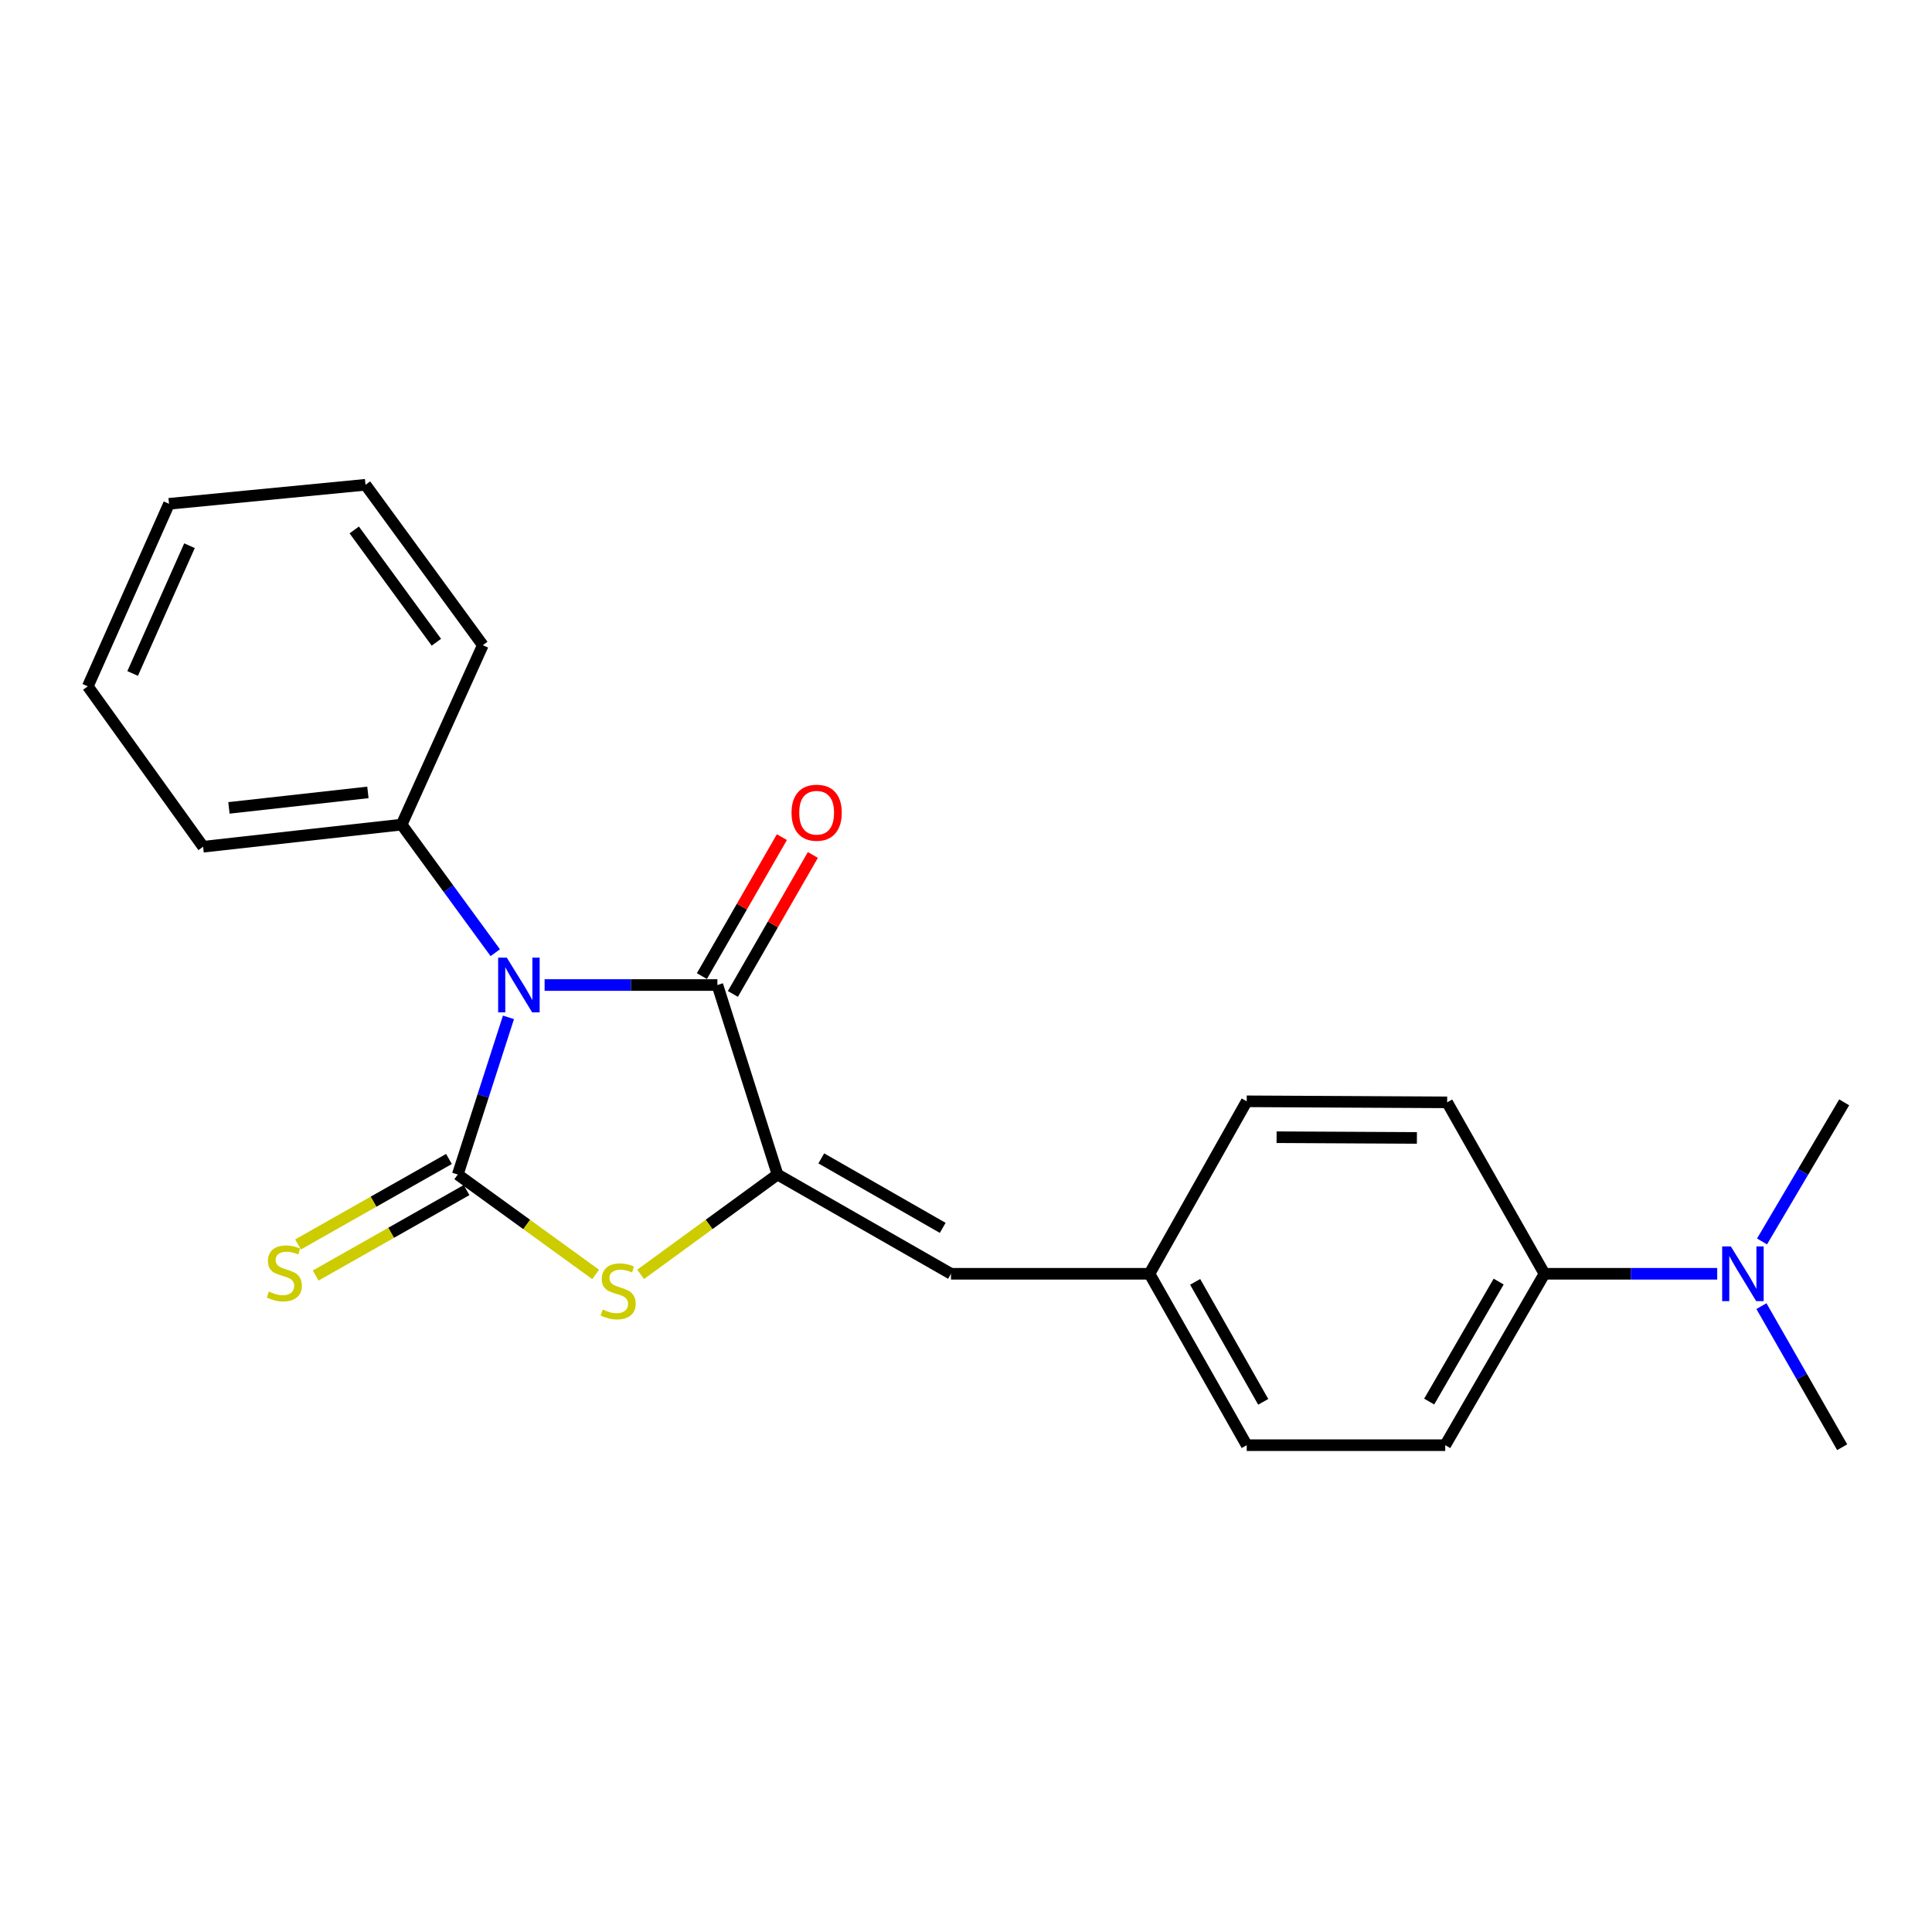 <?xml version='1.0' encoding='iso-8859-1'?>
<svg version='1.1' baseProfile='full'
              xmlns='http://www.w3.org/2000/svg'
                      xmlns:rdkit='http://www.rdkit.org/xml'
                      xmlns:xlink='http://www.w3.org/1999/xlink'
                  xml:space='preserve'
width='1000px' height='1000px' viewBox='0 0 1000 1000'>
<!-- END OF HEADER -->
<rect style='opacity:1.0;fill:#FFFFFF;stroke:none' width='1000' height='1000' x='0' y='0'> </rect>
<path class='bond-0' d='M 263.181,526.582 L 250.059,567.256' style='fill:none;fill-rule:evenodd;stroke:#0000FF;stroke-width:6px;stroke-linecap:butt;stroke-linejoin:miter;stroke-opacity:1' />
<path class='bond-0' d='M 250.059,567.256 L 236.937,607.93' style='fill:none;fill-rule:evenodd;stroke:#000000;stroke-width:6px;stroke-linecap:butt;stroke-linejoin:miter;stroke-opacity:1' />
<path class='bond-1' d='M 281.889,509.845 L 326.605,509.845' style='fill:none;fill-rule:evenodd;stroke:#0000FF;stroke-width:6px;stroke-linecap:butt;stroke-linejoin:miter;stroke-opacity:1' />
<path class='bond-1' d='M 326.605,509.845 L 371.321,509.845' style='fill:none;fill-rule:evenodd;stroke:#000000;stroke-width:6px;stroke-linecap:butt;stroke-linejoin:miter;stroke-opacity:1' />
<path class='bond-6' d='M 256.349,493.114 L 232.117,459.966' style='fill:none;fill-rule:evenodd;stroke:#0000FF;stroke-width:6px;stroke-linecap:butt;stroke-linejoin:miter;stroke-opacity:1' />
<path class='bond-6' d='M 232.117,459.966 L 207.884,426.817' style='fill:none;fill-rule:evenodd;stroke:#000000;stroke-width:6px;stroke-linecap:butt;stroke-linejoin:miter;stroke-opacity:1' />
<path class='bond-3' d='M 236.937,607.93 L 272.625,633.792' style='fill:none;fill-rule:evenodd;stroke:#000000;stroke-width:6px;stroke-linecap:butt;stroke-linejoin:miter;stroke-opacity:1' />
<path class='bond-3' d='M 272.625,633.792 L 308.313,659.654' style='fill:none;fill-rule:evenodd;stroke:#CCCC00;stroke-width:6px;stroke-linecap:butt;stroke-linejoin:miter;stroke-opacity:1' />
<path class='bond-5' d='M 232.379,599.882 L 193.318,622.005' style='fill:none;fill-rule:evenodd;stroke:#000000;stroke-width:6px;stroke-linecap:butt;stroke-linejoin:miter;stroke-opacity:1' />
<path class='bond-5' d='M 193.318,622.005 L 154.258,644.129' style='fill:none;fill-rule:evenodd;stroke:#CCCC00;stroke-width:6px;stroke-linecap:butt;stroke-linejoin:miter;stroke-opacity:1' />
<path class='bond-5' d='M 241.496,615.978 L 202.435,638.102' style='fill:none;fill-rule:evenodd;stroke:#000000;stroke-width:6px;stroke-linecap:butt;stroke-linejoin:miter;stroke-opacity:1' />
<path class='bond-5' d='M 202.435,638.102 L 163.375,660.225' style='fill:none;fill-rule:evenodd;stroke:#CCCC00;stroke-width:6px;stroke-linecap:butt;stroke-linejoin:miter;stroke-opacity:1' />
<path class='bond-2' d='M 371.321,509.845 L 402.44,607.93' style='fill:none;fill-rule:evenodd;stroke:#000000;stroke-width:6px;stroke-linecap:butt;stroke-linejoin:miter;stroke-opacity:1' />
<path class='bond-7' d='M 379.337,514.459 L 400.036,478.493' style='fill:none;fill-rule:evenodd;stroke:#000000;stroke-width:6px;stroke-linecap:butt;stroke-linejoin:miter;stroke-opacity:1' />
<path class='bond-7' d='M 400.036,478.493 L 420.736,442.527' style='fill:none;fill-rule:evenodd;stroke:#FF0000;stroke-width:6px;stroke-linecap:butt;stroke-linejoin:miter;stroke-opacity:1' />
<path class='bond-7' d='M 363.304,505.232 L 384.003,469.266' style='fill:none;fill-rule:evenodd;stroke:#000000;stroke-width:6px;stroke-linecap:butt;stroke-linejoin:miter;stroke-opacity:1' />
<path class='bond-7' d='M 384.003,469.266 L 404.703,433.3' style='fill:none;fill-rule:evenodd;stroke:#FF0000;stroke-width:6px;stroke-linecap:butt;stroke-linejoin:miter;stroke-opacity:1' />
<path class='bond-4' d='M 402.44,607.93 L 492.231,659.305' style='fill:none;fill-rule:evenodd;stroke:#000000;stroke-width:6px;stroke-linecap:butt;stroke-linejoin:miter;stroke-opacity:1' />
<path class='bond-4' d='M 425.095,599.58 L 487.949,635.543' style='fill:none;fill-rule:evenodd;stroke:#000000;stroke-width:6px;stroke-linecap:butt;stroke-linejoin:miter;stroke-opacity:1' />
<path class='bond-22' d='M 402.44,607.93 L 367.014,633.769' style='fill:none;fill-rule:evenodd;stroke:#000000;stroke-width:6px;stroke-linecap:butt;stroke-linejoin:miter;stroke-opacity:1' />
<path class='bond-22' d='M 367.014,633.769 L 331.588,659.608' style='fill:none;fill-rule:evenodd;stroke:#CCCC00;stroke-width:6px;stroke-linecap:butt;stroke-linejoin:miter;stroke-opacity:1' />
<path class='bond-10' d='M 492.231,659.305 L 594.971,659.305' style='fill:none;fill-rule:evenodd;stroke:#000000;stroke-width:6px;stroke-linecap:butt;stroke-linejoin:miter;stroke-opacity:1' />
<path class='bond-17' d='M 207.884,426.817 L 105.134,438.266' style='fill:none;fill-rule:evenodd;stroke:#000000;stroke-width:6px;stroke-linecap:butt;stroke-linejoin:miter;stroke-opacity:1' />
<path class='bond-17' d='M 190.423,410.149 L 118.498,418.163' style='fill:none;fill-rule:evenodd;stroke:#000000;stroke-width:6px;stroke-linecap:butt;stroke-linejoin:miter;stroke-opacity:1' />
<path class='bond-18' d='M 207.884,426.817 L 249.907,333.953' style='fill:none;fill-rule:evenodd;stroke:#000000;stroke-width:6px;stroke-linecap:butt;stroke-linejoin:miter;stroke-opacity:1' />
<path class='bond-8' d='M 799.413,659.305 L 748.048,748.027' style='fill:none;fill-rule:evenodd;stroke:#000000;stroke-width:6px;stroke-linecap:butt;stroke-linejoin:miter;stroke-opacity:1' />
<path class='bond-8' d='M 775.699,663.345 L 739.743,725.451' style='fill:none;fill-rule:evenodd;stroke:#000000;stroke-width:6px;stroke-linecap:butt;stroke-linejoin:miter;stroke-opacity:1' />
<path class='bond-9' d='M 799.413,659.305 L 844.119,659.305' style='fill:none;fill-rule:evenodd;stroke:#000000;stroke-width:6px;stroke-linecap:butt;stroke-linejoin:miter;stroke-opacity:1' />
<path class='bond-9' d='M 844.119,659.305 L 888.824,659.305' style='fill:none;fill-rule:evenodd;stroke:#0000FF;stroke-width:6px;stroke-linecap:butt;stroke-linejoin:miter;stroke-opacity:1' />
<path class='bond-24' d='M 799.413,659.305 L 749.045,570.573' style='fill:none;fill-rule:evenodd;stroke:#000000;stroke-width:6px;stroke-linecap:butt;stroke-linejoin:miter;stroke-opacity:1' />
<path class='bond-15' d='M 911.716,676.051 L 932.612,712.563' style='fill:none;fill-rule:evenodd;stroke:#0000FF;stroke-width:6px;stroke-linecap:butt;stroke-linejoin:miter;stroke-opacity:1' />
<path class='bond-15' d='M 932.612,712.563 L 953.507,749.076' style='fill:none;fill-rule:evenodd;stroke:#000000;stroke-width:6px;stroke-linecap:butt;stroke-linejoin:miter;stroke-opacity:1' />
<path class='bond-16' d='M 912.018,642.569 L 933.282,606.571' style='fill:none;fill-rule:evenodd;stroke:#0000FF;stroke-width:6px;stroke-linecap:butt;stroke-linejoin:miter;stroke-opacity:1' />
<path class='bond-16' d='M 933.282,606.571 L 954.545,570.573' style='fill:none;fill-rule:evenodd;stroke:#000000;stroke-width:6px;stroke-linecap:butt;stroke-linejoin:miter;stroke-opacity:1' />
<path class='bond-13' d='M 594.971,659.305 L 645.298,570.038' style='fill:none;fill-rule:evenodd;stroke:#000000;stroke-width:6px;stroke-linecap:butt;stroke-linejoin:miter;stroke-opacity:1' />
<path class='bond-14' d='M 594.971,659.305 L 645.298,748.027' style='fill:none;fill-rule:evenodd;stroke:#000000;stroke-width:6px;stroke-linecap:butt;stroke-linejoin:miter;stroke-opacity:1' />
<path class='bond-14' d='M 618.61,663.486 L 653.839,725.592' style='fill:none;fill-rule:evenodd;stroke:#000000;stroke-width:6px;stroke-linecap:butt;stroke-linejoin:miter;stroke-opacity:1' />
<path class='bond-11' d='M 748.048,748.027 L 645.298,748.027' style='fill:none;fill-rule:evenodd;stroke:#000000;stroke-width:6px;stroke-linecap:butt;stroke-linejoin:miter;stroke-opacity:1' />
<path class='bond-12' d='M 749.045,570.573 L 645.298,570.038' style='fill:none;fill-rule:evenodd;stroke:#000000;stroke-width:6px;stroke-linecap:butt;stroke-linejoin:miter;stroke-opacity:1' />
<path class='bond-12' d='M 733.387,588.991 L 660.764,588.617' style='fill:none;fill-rule:evenodd;stroke:#000000;stroke-width:6px;stroke-linecap:butt;stroke-linejoin:miter;stroke-opacity:1' />
<path class='bond-19' d='M 105.134,438.266 L 45.455,355.247' style='fill:none;fill-rule:evenodd;stroke:#000000;stroke-width:6px;stroke-linecap:butt;stroke-linejoin:miter;stroke-opacity:1' />
<path class='bond-20' d='M 249.907,333.953 L 189.18,250.924' style='fill:none;fill-rule:evenodd;stroke:#000000;stroke-width:6px;stroke-linecap:butt;stroke-linejoin:miter;stroke-opacity:1' />
<path class='bond-20' d='M 225.867,332.419 L 183.358,274.299' style='fill:none;fill-rule:evenodd;stroke:#000000;stroke-width:6px;stroke-linecap:butt;stroke-linejoin:miter;stroke-opacity:1' />
<path class='bond-23' d='M 45.455,355.247 L 87.478,260.77' style='fill:none;fill-rule:evenodd;stroke:#000000;stroke-width:6px;stroke-linecap:butt;stroke-linejoin:miter;stroke-opacity:1' />
<path class='bond-23' d='M 68.66,348.594 L 98.076,282.459' style='fill:none;fill-rule:evenodd;stroke:#000000;stroke-width:6px;stroke-linecap:butt;stroke-linejoin:miter;stroke-opacity:1' />
<path class='bond-21' d='M 189.18,250.924 L 87.478,260.77' style='fill:none;fill-rule:evenodd;stroke:#000000;stroke-width:6px;stroke-linecap:butt;stroke-linejoin:miter;stroke-opacity:1' />
<path  class='atom-0' d='M 262.32 495.685
L 271.6 510.685
Q 272.52 512.165, 274 514.845
Q 275.48 517.525, 275.56 517.685
L 275.56 495.685
L 279.32 495.685
L 279.32 524.005
L 275.44 524.005
L 265.48 507.605
Q 264.32 505.685, 263.08 503.485
Q 261.88 501.285, 261.52 500.605
L 261.52 524.005
L 257.84 524.005
L 257.84 495.685
L 262.32 495.685
' fill='#0000FF'/>
<path  class='atom-4' d='M 311.956 677.812
Q 312.276 677.932, 313.596 678.492
Q 314.916 679.052, 316.356 679.412
Q 317.836 679.732, 319.276 679.732
Q 321.956 679.732, 323.516 678.452
Q 325.076 677.132, 325.076 674.852
Q 325.076 673.292, 324.276 672.332
Q 323.516 671.372, 322.316 670.852
Q 321.116 670.332, 319.116 669.732
Q 316.596 668.972, 315.076 668.252
Q 313.596 667.532, 312.516 666.012
Q 311.476 664.492, 311.476 661.932
Q 311.476 658.372, 313.876 656.172
Q 316.316 653.972, 321.116 653.972
Q 324.396 653.972, 328.116 655.532
L 327.196 658.612
Q 323.796 657.212, 321.236 657.212
Q 318.476 657.212, 316.956 658.372
Q 315.436 659.492, 315.476 661.452
Q 315.476 662.972, 316.236 663.892
Q 317.036 664.812, 318.156 665.332
Q 319.316 665.852, 321.236 666.452
Q 323.796 667.252, 325.316 668.052
Q 326.836 668.852, 327.916 670.492
Q 329.036 672.092, 329.036 674.852
Q 329.036 678.772, 326.396 680.892
Q 323.796 682.972, 319.436 682.972
Q 316.916 682.972, 314.996 682.412
Q 313.116 681.892, 310.876 680.972
L 311.956 677.812
' fill='#CCCC00'/>
<path  class='atom-6' d='M 139.157 668.501
Q 139.477 668.621, 140.797 669.181
Q 142.117 669.741, 143.557 670.101
Q 145.037 670.421, 146.477 670.421
Q 149.157 670.421, 150.717 669.141
Q 152.277 667.821, 152.277 665.541
Q 152.277 663.981, 151.477 663.021
Q 150.717 662.061, 149.517 661.541
Q 148.317 661.021, 146.317 660.421
Q 143.797 659.661, 142.277 658.941
Q 140.797 658.221, 139.717 656.701
Q 138.677 655.181, 138.677 652.621
Q 138.677 649.061, 141.077 646.861
Q 143.517 644.661, 148.317 644.661
Q 151.597 644.661, 155.317 646.221
L 154.397 649.301
Q 150.997 647.901, 148.437 647.901
Q 145.677 647.901, 144.157 649.061
Q 142.637 650.181, 142.677 652.141
Q 142.677 653.661, 143.437 654.581
Q 144.237 655.501, 145.357 656.021
Q 146.517 656.541, 148.437 657.141
Q 150.997 657.941, 152.517 658.741
Q 154.037 659.541, 155.117 661.181
Q 156.237 662.781, 156.237 665.541
Q 156.237 669.461, 153.597 671.581
Q 150.997 673.661, 146.637 673.661
Q 144.117 673.661, 142.197 673.101
Q 140.317 672.581, 138.077 671.661
L 139.157 668.501
' fill='#CCCC00'/>
<path  class='atom-8' d='M 409.696 420.659
Q 409.696 413.859, 413.056 410.059
Q 416.416 406.259, 422.696 406.259
Q 428.976 406.259, 432.336 410.059
Q 435.696 413.859, 435.696 420.659
Q 435.696 427.539, 432.296 431.459
Q 428.896 435.339, 422.696 435.339
Q 416.456 435.339, 413.056 431.459
Q 409.696 427.579, 409.696 420.659
M 422.696 432.139
Q 427.016 432.139, 429.336 429.259
Q 431.696 426.339, 431.696 420.659
Q 431.696 415.099, 429.336 412.299
Q 427.016 409.459, 422.696 409.459
Q 418.376 409.459, 416.016 412.259
Q 413.696 415.059, 413.696 420.659
Q 413.696 426.379, 416.016 429.259
Q 418.376 432.139, 422.696 432.139
' fill='#FF0000'/>
<path  class='atom-10' d='M 895.872 645.145
L 905.152 660.145
Q 906.072 661.625, 907.552 664.305
Q 909.032 666.985, 909.112 667.145
L 909.112 645.145
L 912.872 645.145
L 912.872 673.465
L 908.992 673.465
L 899.032 657.065
Q 897.872 655.145, 896.632 652.945
Q 895.432 650.745, 895.072 650.065
L 895.072 673.465
L 891.392 673.465
L 891.392 645.145
L 895.872 645.145
' fill='#0000FF'/>
</svg>
